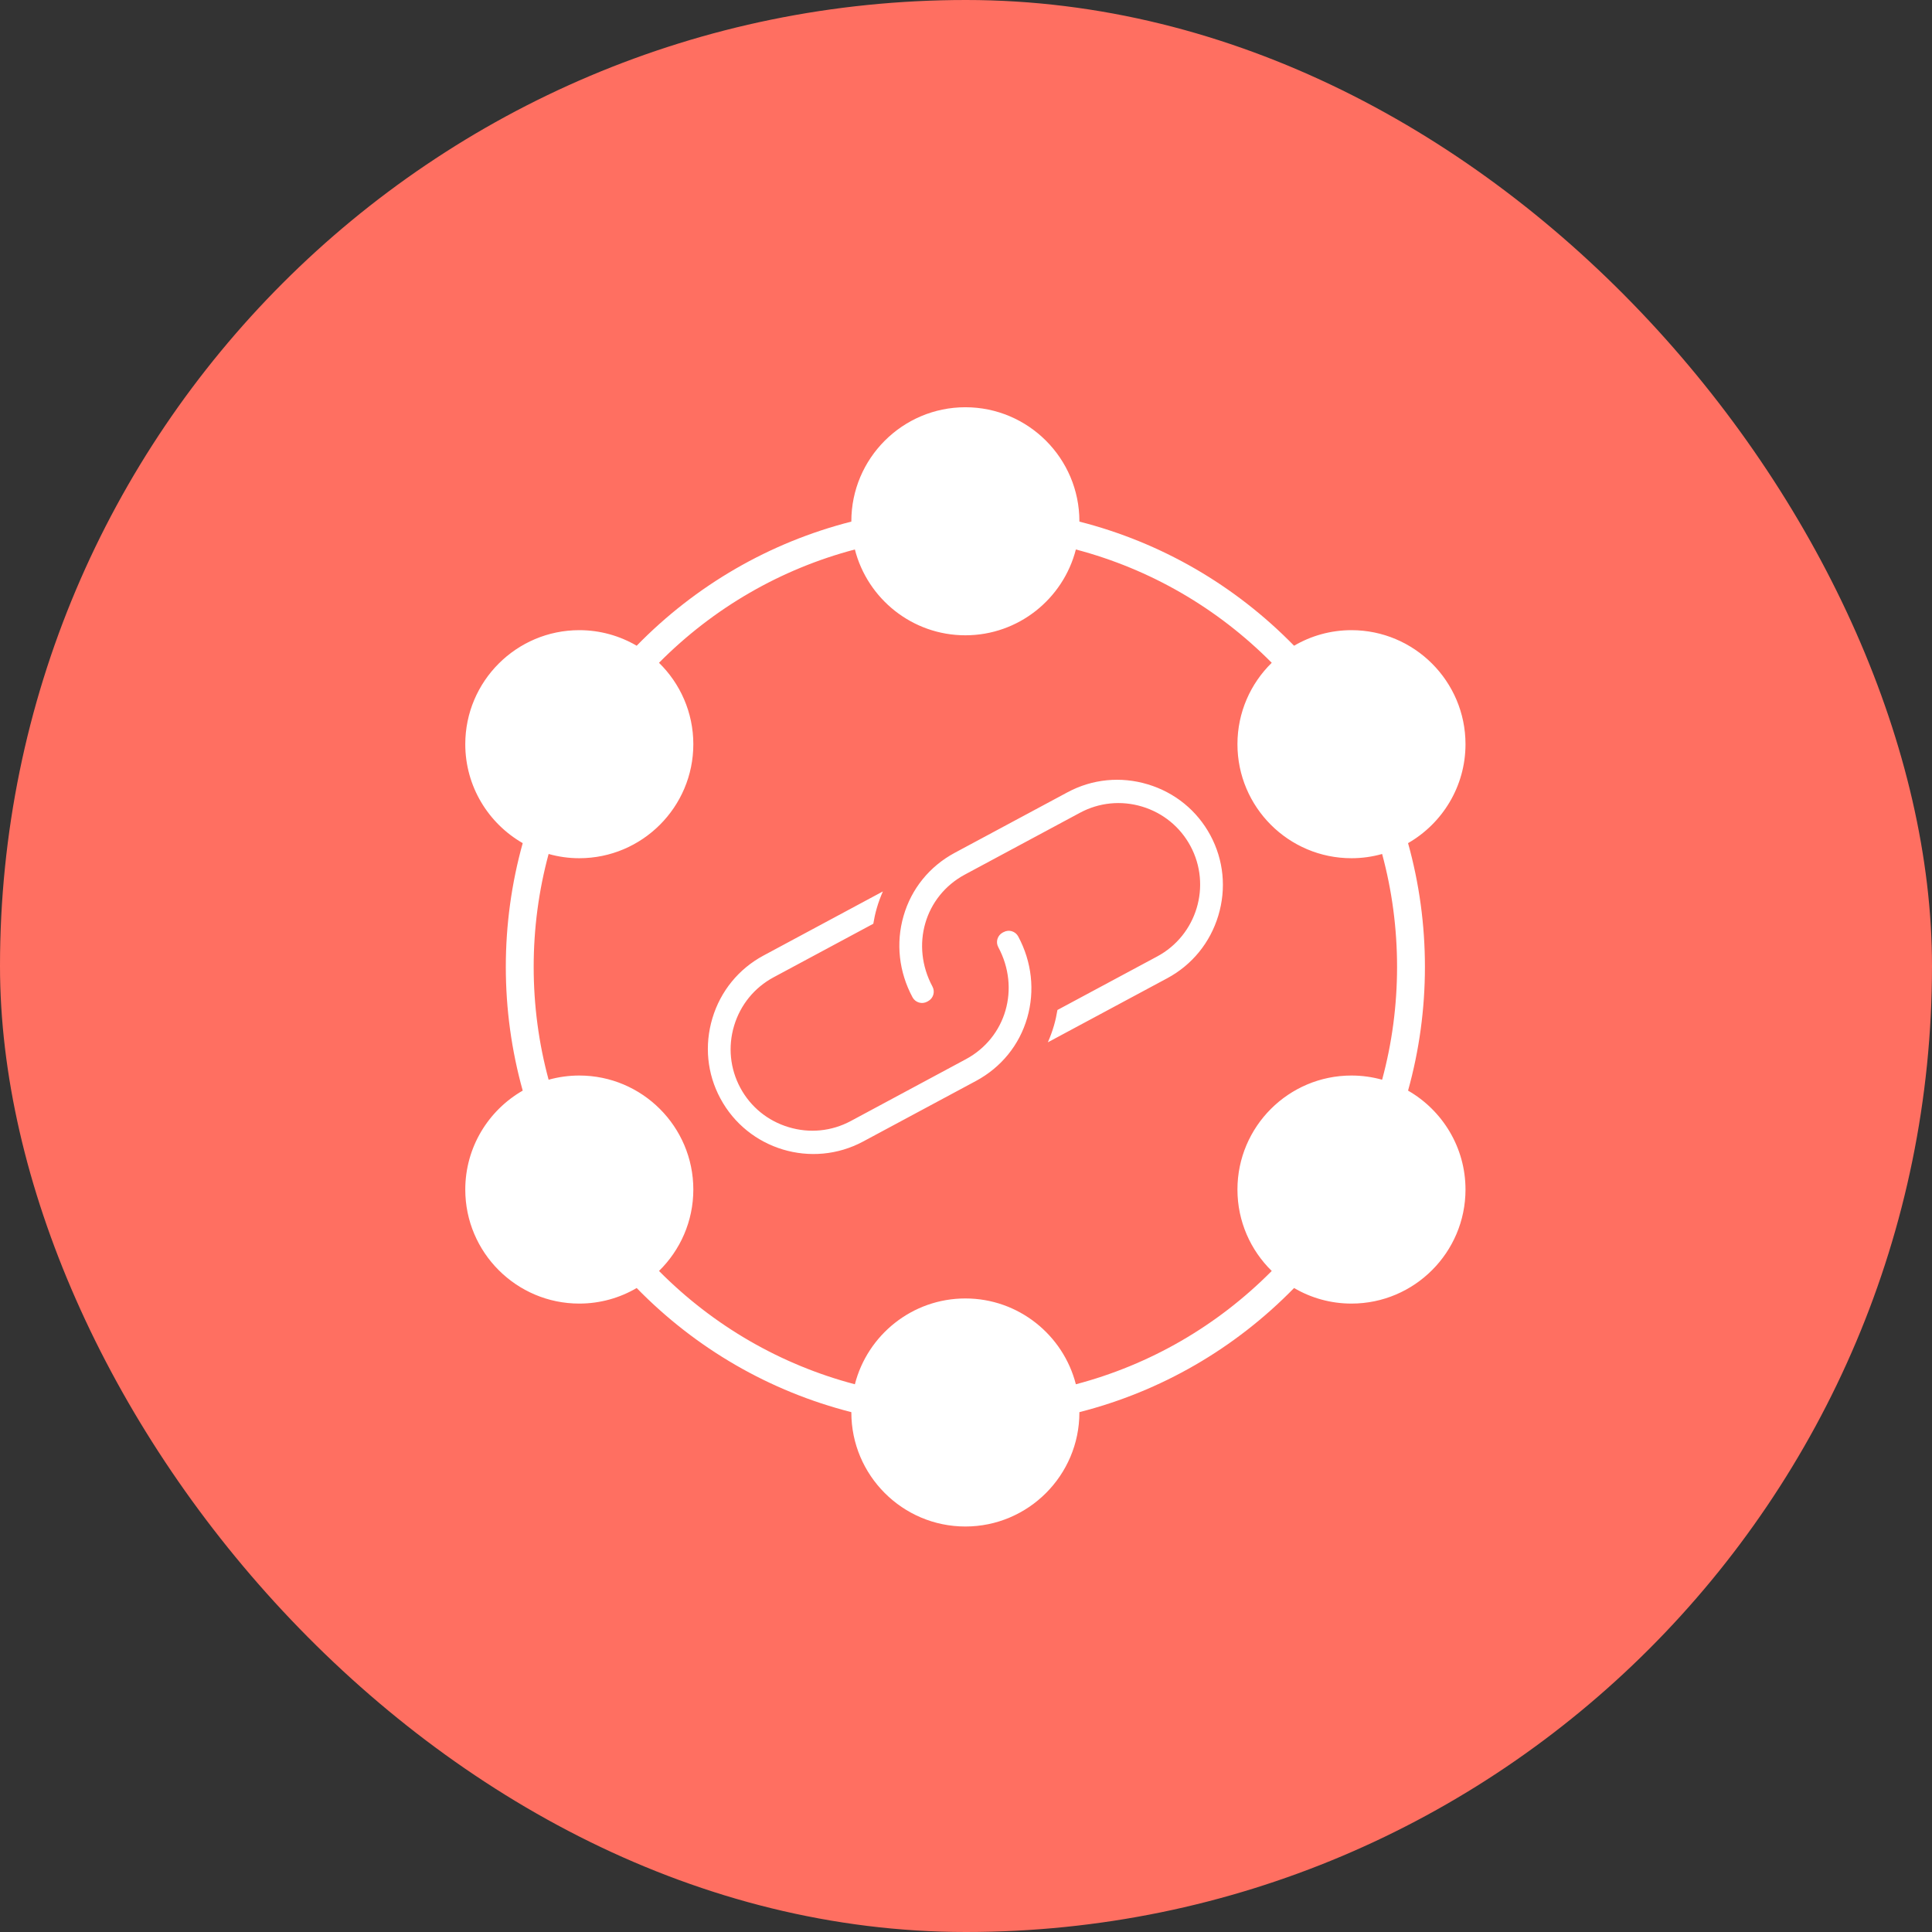 <svg width="52" height="52" viewBox="0 0 52 52" fill="none" xmlns="http://www.w3.org/2000/svg">
<rect x="0" y="0" width="52" height="52" fill="#333333" stroke="none"/>
<rect width="52" height="52" rx="26" fill="#FF6F61"/>
<path fill-rule="evenodd" clip-rule="evenodd" d="M33.306 20.03C33.306 21.723 34.682 23.099 36.375 23.099C36.661 23.099 36.938 23.059 37.2 22.985C37.467 23.971 37.602 24.991 37.602 26.023C37.602 27.056 37.467 28.076 37.2 29.061C36.938 28.988 36.661 28.948 36.375 28.948C34.682 28.948 33.306 30.324 33.306 32.017C33.306 32.874 33.66 33.651 34.229 34.208C32.765 35.684 30.956 36.731 28.957 37.258C28.618 35.932 27.413 34.948 25.983 34.948C24.553 34.948 23.348 35.932 23.009 37.258C21.01 36.731 19.201 35.684 17.737 34.208C18.306 33.651 18.661 32.874 18.661 32.017C18.661 30.324 17.284 28.948 15.591 28.948C15.306 28.948 15.029 28.988 14.766 29.061C14.499 28.076 14.364 27.056 14.364 26.023C14.364 24.991 14.499 23.971 14.766 22.985C15.029 23.059 15.306 23.099 15.591 23.099C17.284 23.099 18.661 21.723 18.661 20.03C18.661 19.173 18.306 18.396 17.737 17.839C19.201 16.363 21.01 15.316 23.009 14.789C23.348 16.115 24.553 17.099 25.983 17.099C27.413 17.099 28.618 16.115 28.957 14.789C30.956 15.316 32.765 16.363 34.229 17.839C33.66 18.396 33.306 19.173 33.306 20.03ZM27.648 27.394C27.858 26.665 27.772 25.888 27.405 25.204C27.33 25.064 27.154 25.011 27.014 25.087L26.986 25.101C26.846 25.177 26.793 25.353 26.869 25.493C27.464 26.601 27.081 27.926 25.996 28.509L22.898 30.173C22.383 30.449 21.789 30.508 21.227 30.338C20.664 30.169 20.201 29.792 19.925 29.277C19.649 28.762 19.59 28.169 19.759 27.606C19.929 27.043 20.306 26.581 20.821 26.304L23.505 24.863C23.528 24.723 23.558 24.584 23.598 24.446C23.642 24.291 23.699 24.139 23.763 23.993L20.547 25.72C19.882 26.078 19.394 26.675 19.175 27.404C18.956 28.133 19.031 28.9 19.389 29.565C20.129 30.944 21.854 31.464 23.233 30.723L26.27 29.093C26.948 28.728 27.437 28.126 27.648 27.394ZM32.578 22.483C32.221 21.818 31.622 21.33 30.894 21.111C30.166 20.891 29.398 20.967 28.733 21.324L25.696 22.954C25.019 23.318 24.529 23.922 24.319 24.654C24.108 25.383 24.194 26.16 24.561 26.843C24.598 26.911 24.658 26.96 24.733 26.983C24.807 27.005 24.885 26.997 24.953 26.961L24.98 26.946C25.12 26.871 25.173 26.695 25.098 26.555C24.503 25.446 24.886 24.121 25.97 23.539L29.069 21.875C29.583 21.599 30.177 21.54 30.739 21.709C31.302 21.879 31.764 22.256 32.041 22.771C32.614 23.837 32.212 25.171 31.146 25.743L28.461 27.184C28.438 27.324 28.408 27.463 28.368 27.601C28.323 27.757 28.267 27.908 28.203 28.054L31.419 26.328C32.084 25.97 32.571 25.373 32.791 24.644C33.011 23.915 32.935 23.148 32.578 22.483ZM12.523 20.03C12.523 21.168 13.146 22.163 14.069 22.693C13.768 23.773 13.614 24.891 13.614 26.023C13.614 27.156 13.768 28.274 14.069 29.354C13.146 29.884 12.523 30.879 12.523 32.017C12.523 33.709 13.899 35.086 15.591 35.086C16.154 35.086 16.683 34.933 17.136 34.667C18.73 36.299 20.716 37.448 22.914 38.008V38.017C22.914 39.709 24.291 41.086 25.983 41.086C27.675 41.086 29.052 39.709 29.052 38.017C29.052 38.014 29.052 38.011 29.052 38.008C31.25 37.448 33.236 36.299 34.83 34.667C35.284 34.933 35.812 35.086 36.375 35.086C38.067 35.086 39.444 33.709 39.444 32.017C39.444 30.879 38.82 29.884 37.898 29.354C38.199 28.274 38.352 27.156 38.352 26.023C38.352 24.891 38.199 23.773 37.898 22.693C38.82 22.163 39.444 21.168 39.444 20.03C39.444 18.338 38.067 16.961 36.375 16.961C35.812 16.961 35.284 17.114 34.83 17.38C33.236 15.748 31.25 14.599 29.052 14.039C29.052 14.036 29.052 14.033 29.052 14.03C29.052 12.338 27.675 10.961 25.983 10.961C24.291 10.961 22.914 12.338 22.914 14.03V14.039C20.716 14.599 18.73 15.748 17.136 17.38C16.683 17.114 16.154 16.961 15.591 16.961C13.899 16.961 12.523 18.338 12.523 20.03Z" fill="white"/>
</svg>
